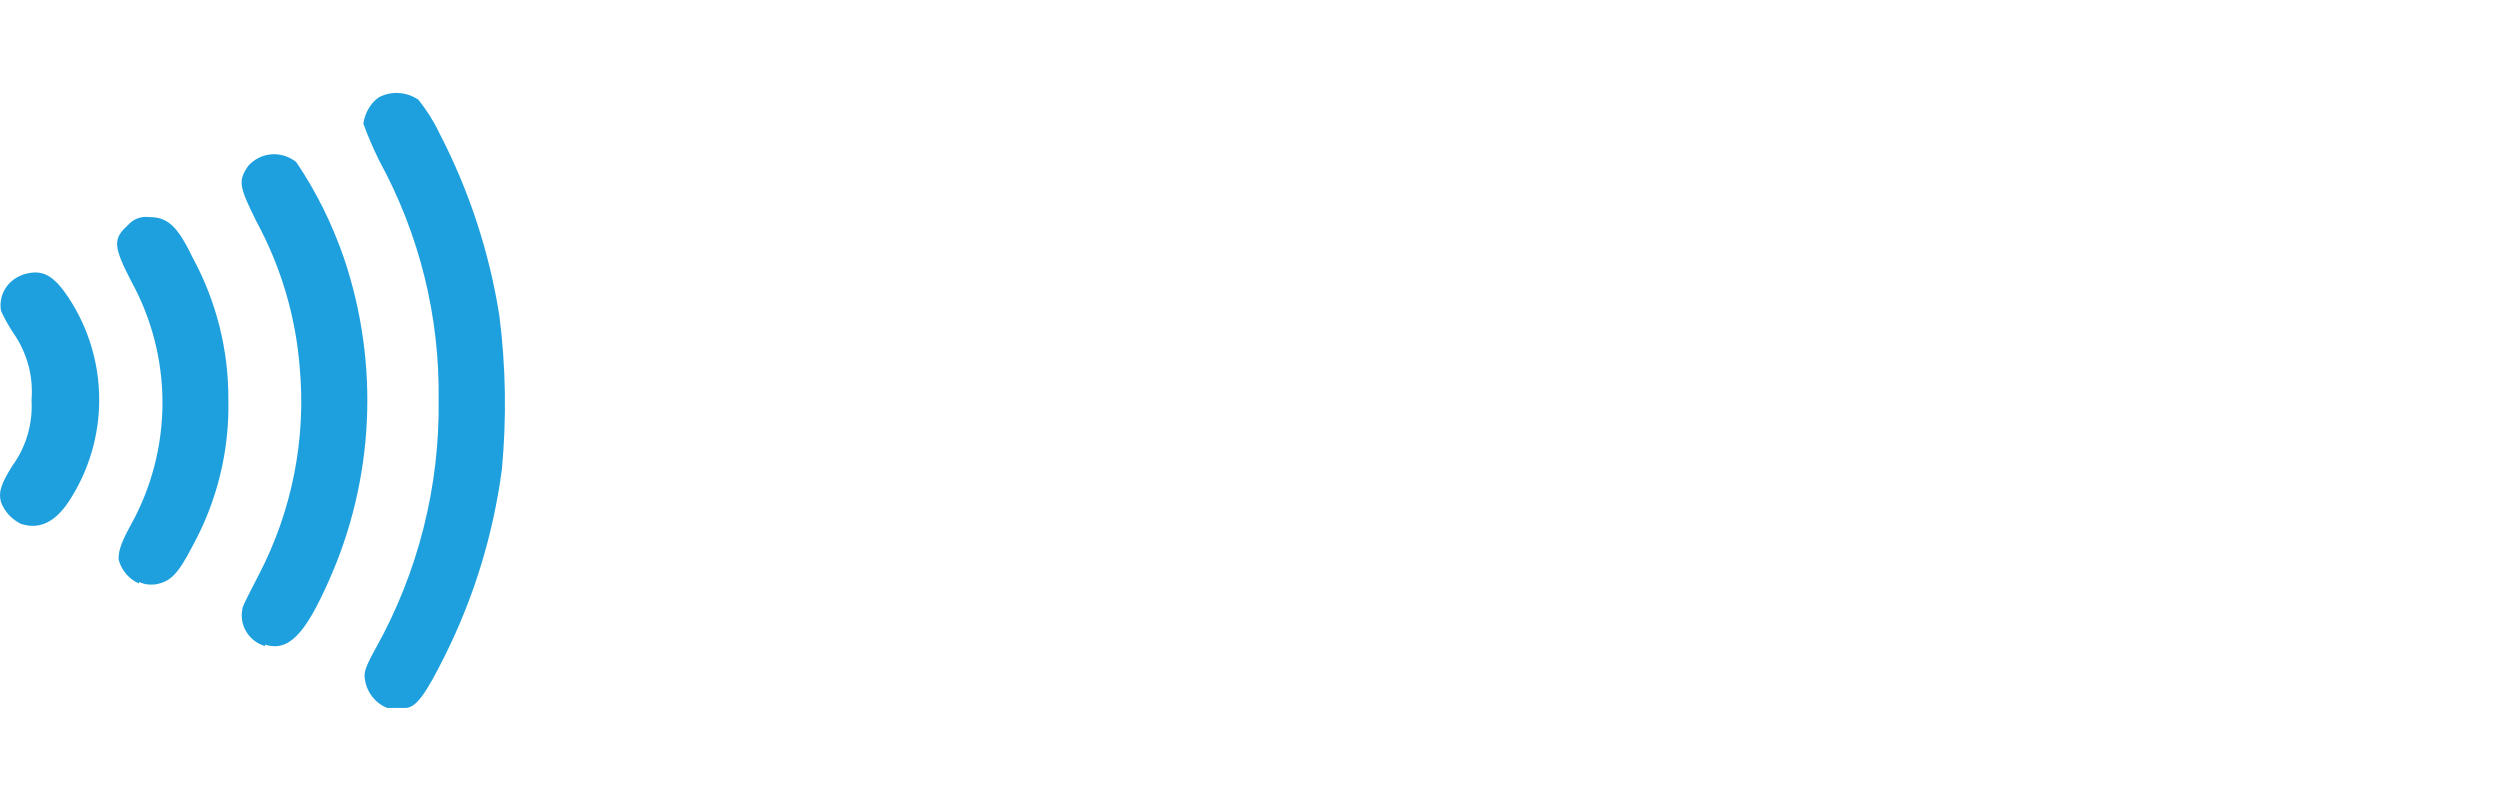 <svg width="231" height="74" viewBox="0 0 231 74" fill="none" xmlns="http://www.w3.org/2000/svg">
<path d="M35.77 65.411C34.683 64.972 33.907 63.988 33.726 62.824C33.597 62.151 33.726 61.686 34.761 59.823C38.642 52.838 40.634 44.947 40.53 36.953C40.634 29.191 38.745 21.611 35.02 14.807C34.476 13.669 33.985 12.582 33.571 11.418C33.726 10.435 34.218 9.529 35.02 8.986C36.184 8.365 37.607 8.494 38.667 9.219C39.392 10.15 40.013 11.081 40.53 12.168C43.314 17.5 45.21 23.25 46.144 29.191C46.739 33.874 46.817 38.634 46.377 43.343C45.575 49.397 43.79 55.244 41.048 60.703C39.392 64.014 38.461 65.411 37.477 65.411H35.77ZM24.49 59.694C23.015 59.28 22.084 57.779 22.394 56.279C22.394 55.968 23.196 54.545 23.921 53.096C26.974 47.224 28.293 40.601 27.698 34.004C27.336 29.269 25.965 24.664 23.714 20.499C22.084 17.239 21.98 16.721 22.938 15.324C24.076 14.057 25.965 13.876 27.362 14.962C29.224 17.704 30.699 20.706 31.786 23.862C35.097 33.667 34.58 44.352 30.337 53.769C28.164 58.659 26.637 60.237 24.49 59.564V59.694ZM12.848 53.924C12.387 53.718 11.979 53.411 11.652 53.026C11.325 52.641 11.088 52.188 10.959 51.7C10.959 51.182 10.959 50.509 12.123 48.44C14.019 45.001 15.013 41.138 15.013 37.212C15.013 33.285 14.019 29.422 12.123 25.983C10.442 22.724 10.442 22.051 11.813 20.809C12.305 20.24 13.029 19.955 13.805 20.059C15.461 20.059 16.392 20.861 17.789 23.784C19.99 27.823 21.13 32.354 21.101 36.953C21.204 41.636 20.066 46.292 17.815 50.406C16.418 53.122 15.72 53.769 14.323 54.002C13.831 54.054 13.314 54.002 12.848 53.769V53.924ZM1.956 48.414C1.102 48 0.43 47.301 0.093 46.396C-0.165 45.49 0.093 44.714 1.128 43.058C2.422 41.299 3.043 39.126 2.913 36.953C3.094 34.754 2.499 32.581 1.232 30.77C0.801 30.118 0.421 29.435 0.093 28.726C-0.191 27.096 0.895 25.544 2.68 25.233C4.077 24.974 5.061 25.569 6.354 27.536C8.189 30.329 9.167 33.598 9.167 36.94C9.167 40.282 8.189 43.551 6.354 46.344C5.035 48.336 3.534 48.931 1.982 48.414H1.956Z" fill="#1EA0DE"/>
</svg>
